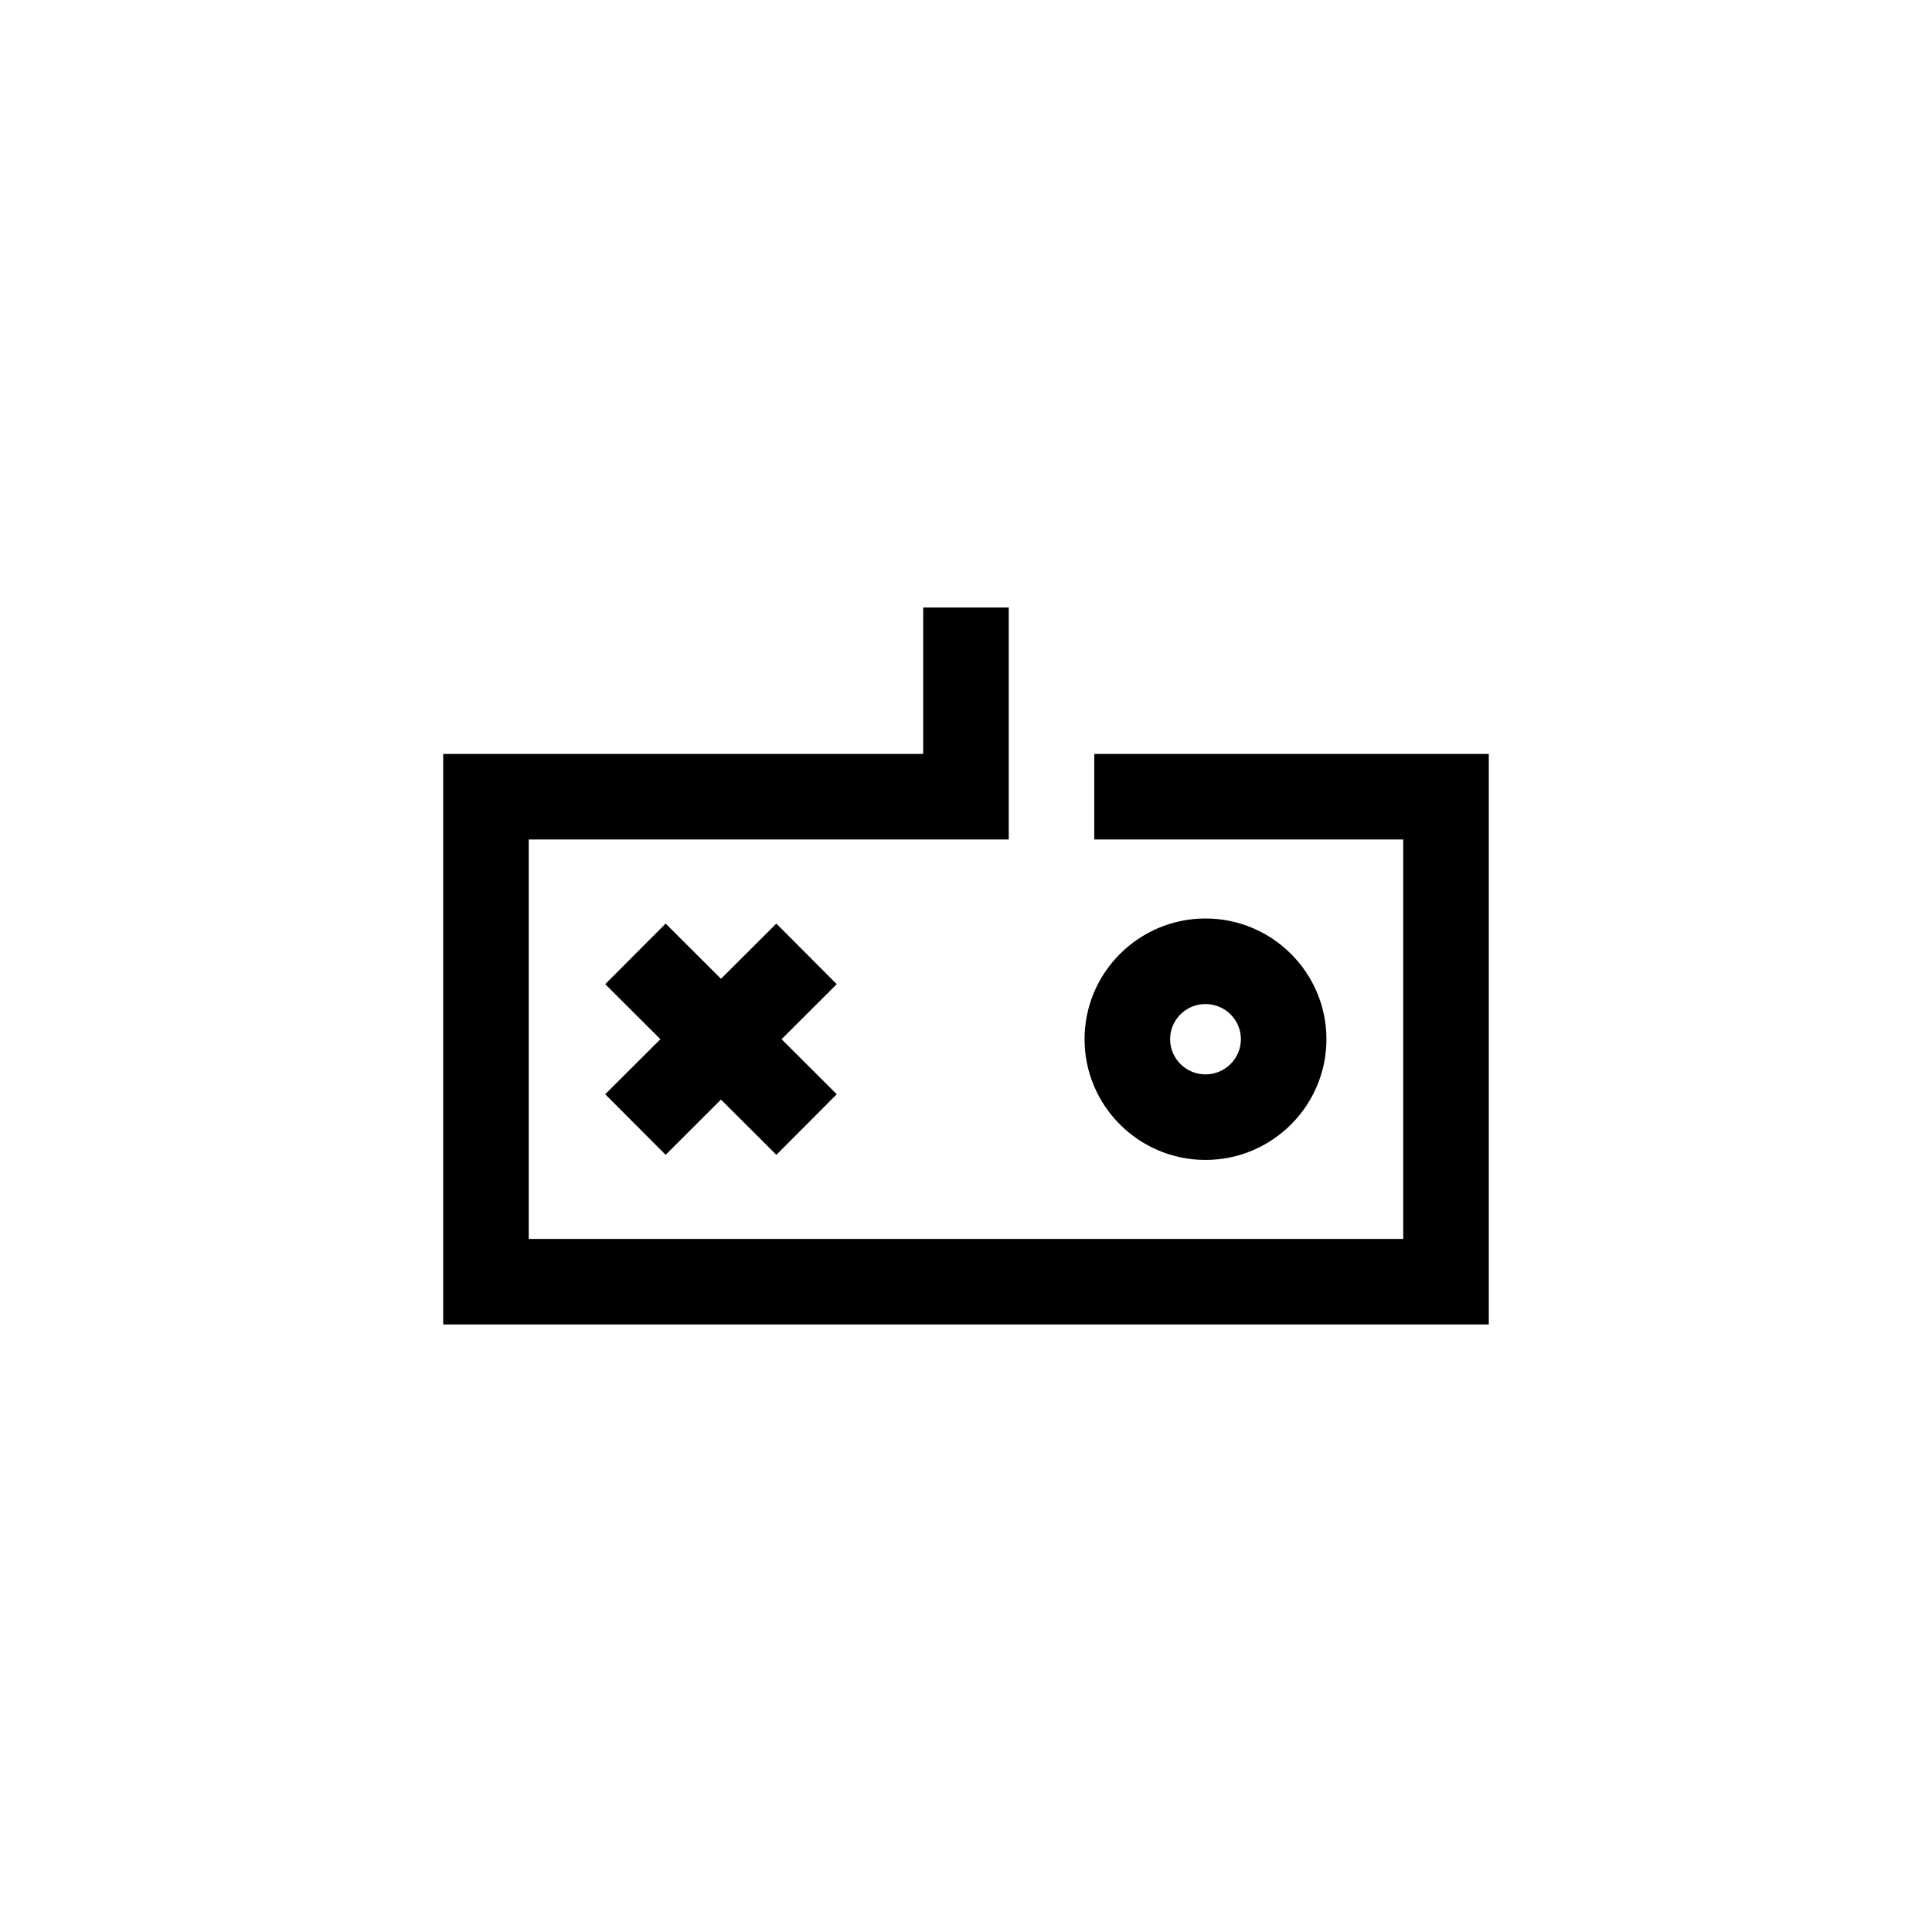 <?xml version="1.0" encoding="UTF-8"?>
<!-- Uploaded to: ICON Repo, www.svgrepo.com, Generator: ICON Repo Mixer Tools -->
<svg fill="#000000" width="800px" height="800px" version="1.1" viewBox="144 144 512 512" xmlns="http://www.w3.org/2000/svg">
 <g>
  <path d="m434 343.8v22.672h81.871v105.86h-231.75v-105.86h127.21v-61.473h-22.672v38.801h-127.21v151.2h277.1v-151.2z"/>
  <path d="m349.74 388.76-14.672 14.633-14.668-14.633-16.012 16.055 14.625 14.586-14.625 14.586 16.012 16.051 14.668-14.629 14.672 14.629 16.008-16.051-14.625-14.586 14.625-14.586z"/>
  <path d="m495.52 419.4c0-17.641-14.379-31.992-32.051-31.992s-32.051 14.352-32.051 31.992c0 17.645 14.375 31.996 32.051 31.996 17.672-0.004 32.051-14.352 32.051-31.996zm-41.43 0c0-5.141 4.207-9.32 9.379-9.32s9.383 4.18 9.383 9.32c0 5.141-4.211 9.324-9.383 9.324-5.172-0.004-9.379-4.184-9.379-9.324z"/>
 </g>
</svg>